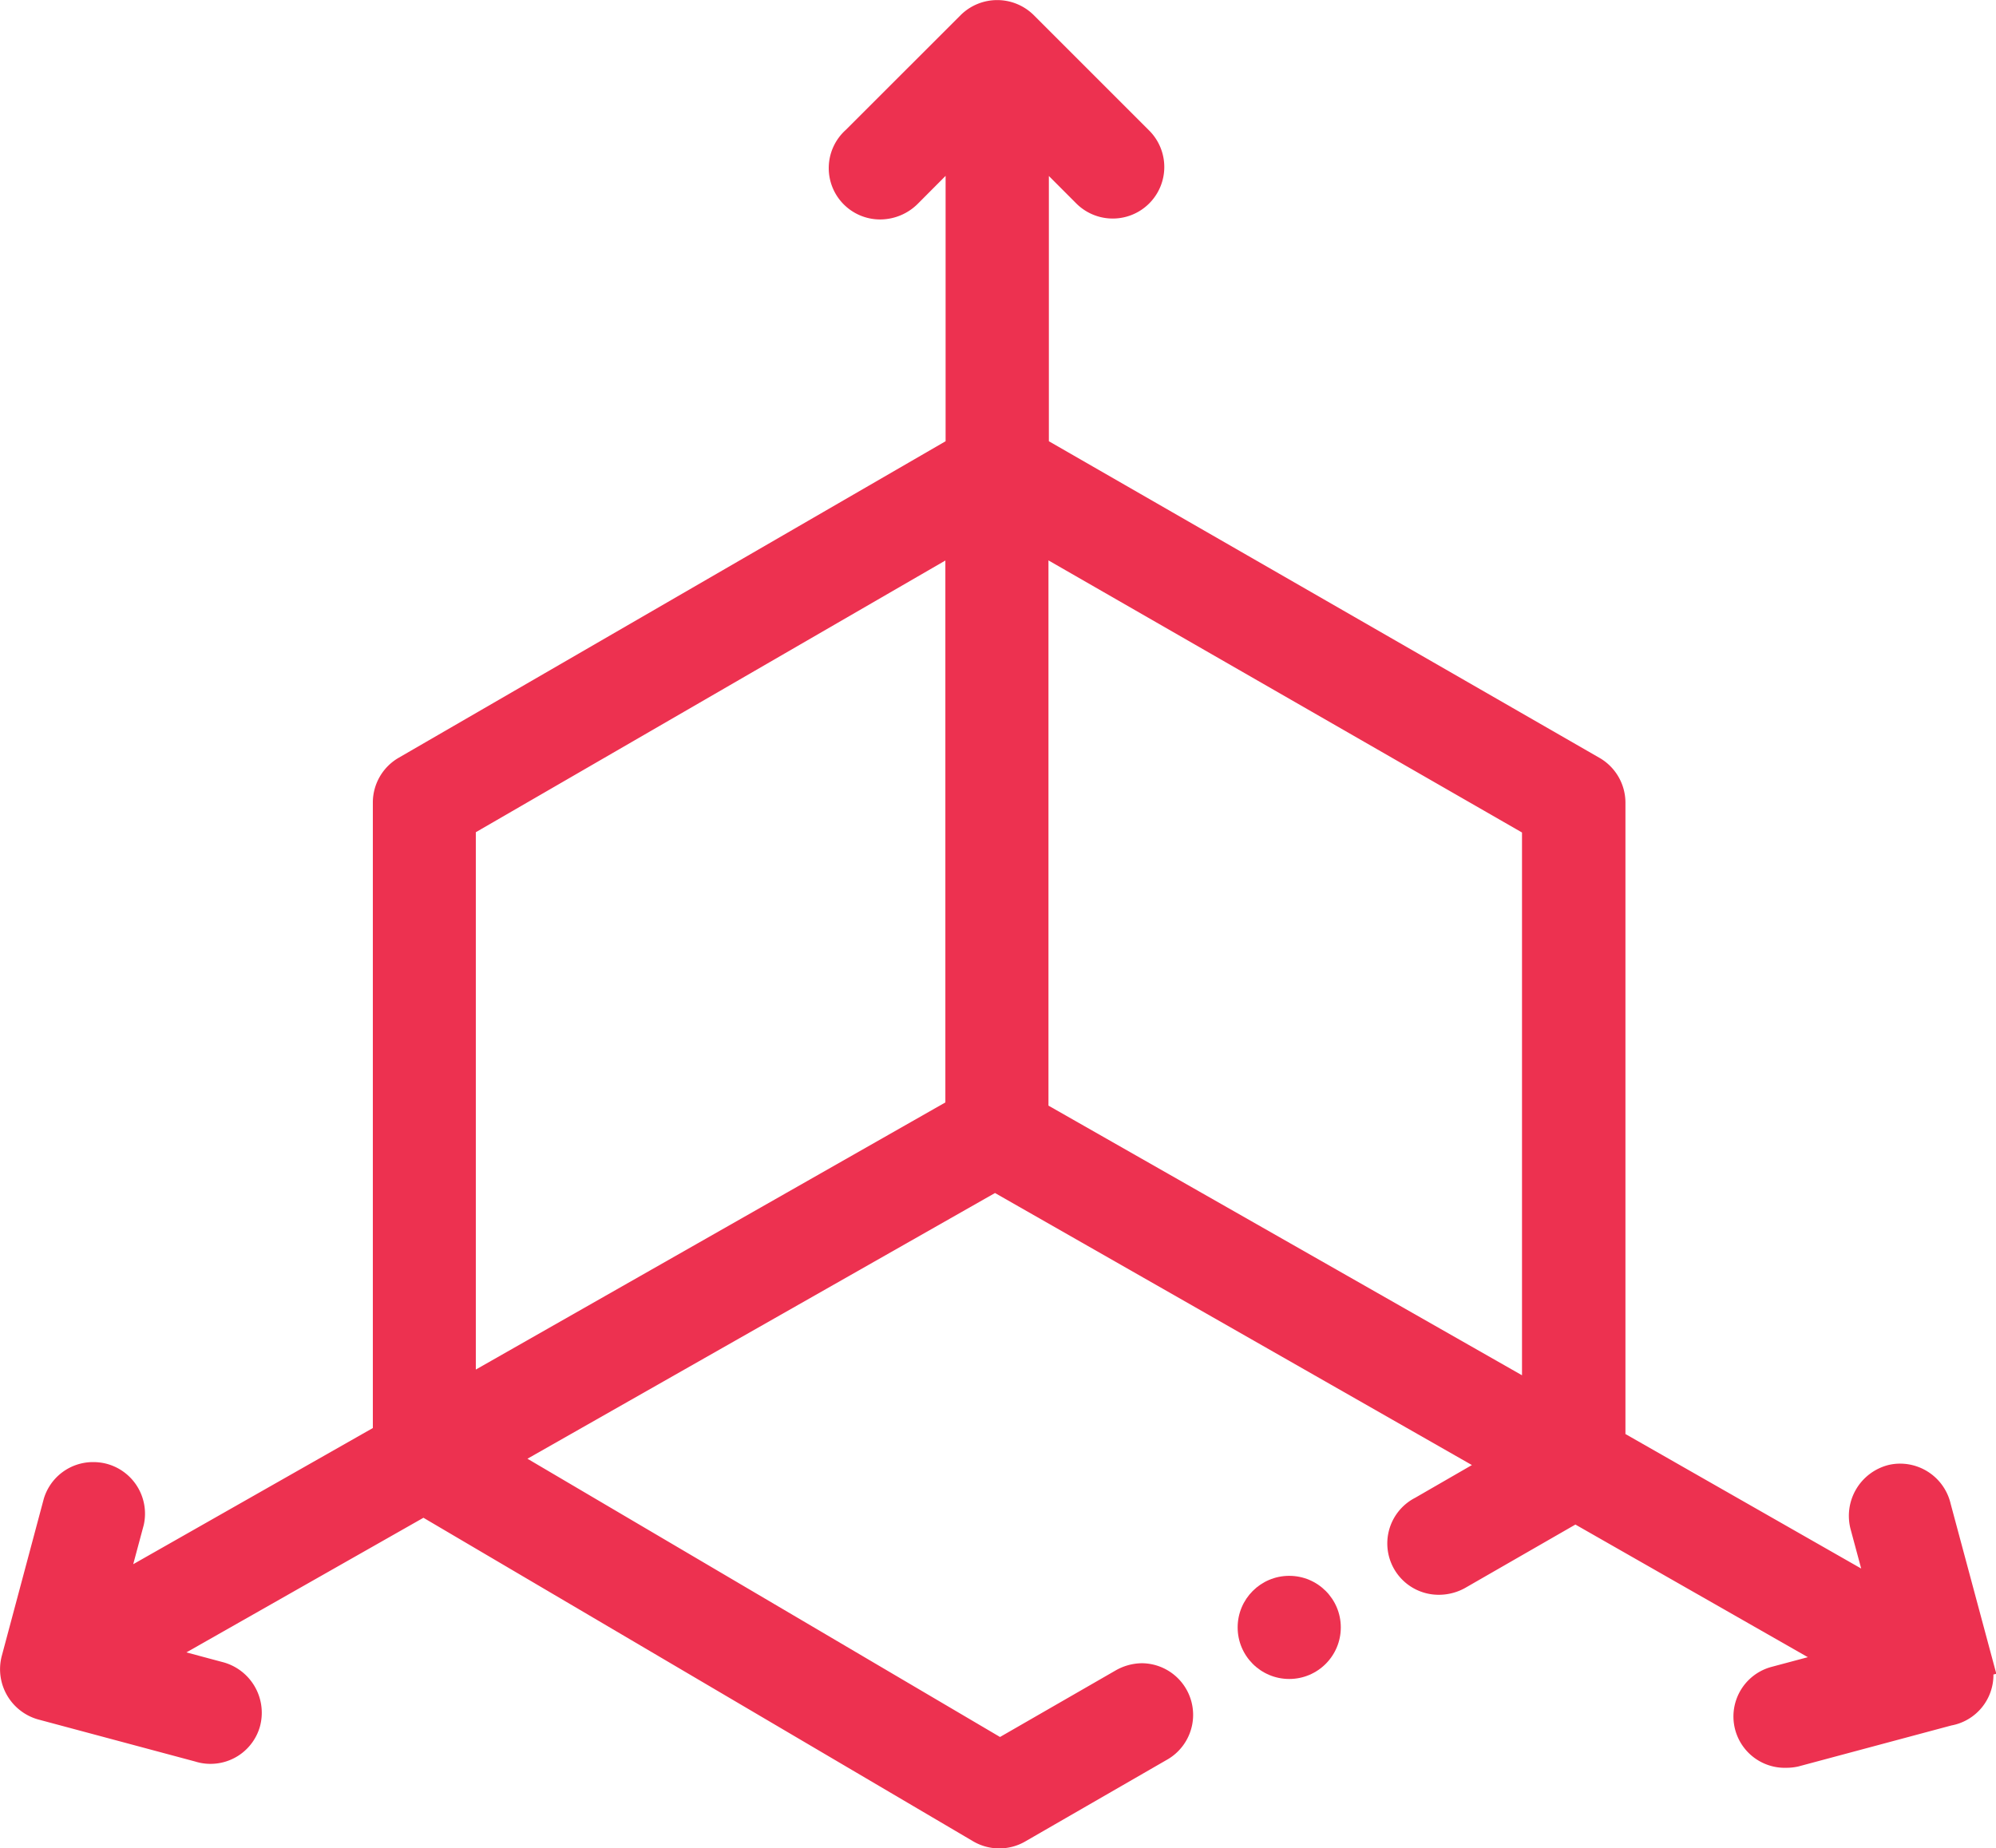<?xml version="1.0" encoding="UTF-8"?>
<svg xmlns="http://www.w3.org/2000/svg" width="34.985" height="32.403" viewBox="0 0 34.985 32.403">
  <g id="_3d-cube_3208642" data-name=" 3d-cube 3208642" transform="translate(-667.787 -781.306)">
    <g id="Group_19440" data-name="Group 19440" transform="translate(667.787 781.306)">
      <g id="Path_91645" data-name="Path 91645">
        <path id="Path_91650" data-name="Path 91650" d="M685.3,813.709a.9.9,0,0,1-.454-.123l-9.637-5.673-4.155,2.36.627.168a.918.918,0,0,1,.658,1.146.9.9,0,0,1-.864.64.883.883,0,0,1-.267-.041l-2.732-.732a.915.915,0,0,1-.66-1.111l.738-2.761a.9.9,0,0,1,.866-.645.936.936,0,0,1,.2.021.905.905,0,0,1,.687,1.08l-.185.689,4.2-2.387V795.373a.907.907,0,0,1,.451-.782l9.588-5.55v-4.652l-.477.479a.937.937,0,0,1-.658.285.9.9,0,0,1-.614-1.57l2.015-2.014a.91.91,0,0,1,1.277,0l2.022,2.022a.9.9,0,0,1-1.271,1.285l-.484-.485v4.65l9.652,5.551a.908.908,0,0,1,.454.783v11.07l4.132,2.358-.182-.676a.92.92,0,0,1,.668-1.141.891.891,0,0,1,.2-.022.911.911,0,0,1,.883.707l.8,2.978-.051.011a.9.9,0,0,1-.737.894l-2.683.719a.954.954,0,0,1-.207.023.9.9,0,0,1-.266-1.768l.64-.171-4.074-2.325-1.913,1.1a.946.946,0,0,1-.467.131.9.9,0,0,1-.429-1.7l.995-.574-8.359-4.769-8.195,4.658,8.283,4.878,2.015-1.16a.948.948,0,0,1,.468-.133.905.905,0,0,1,.429,1.7l-2.466,1.422A.9.9,0,0,1,685.3,813.709Zm9.164-8.294V795.9l-8.3-4.77v9.558Zm-18.337-.1,8.23-4.683v-9.5l-8.23,4.763Z" transform="translate(-667.787 -781.306)" fill="#ed3150"></path>
      </g>
      <g id="Ellipse_6524" data-name="Ellipse 6524" transform="translate(21.693 27.625)">
        <circle id="Ellipse_6525" data-name="Ellipse 6525" cx="0.904" cy="0.904" r="0.904" fill="#ed3150"></circle>
      </g>
    </g>
  </g>
</svg>
